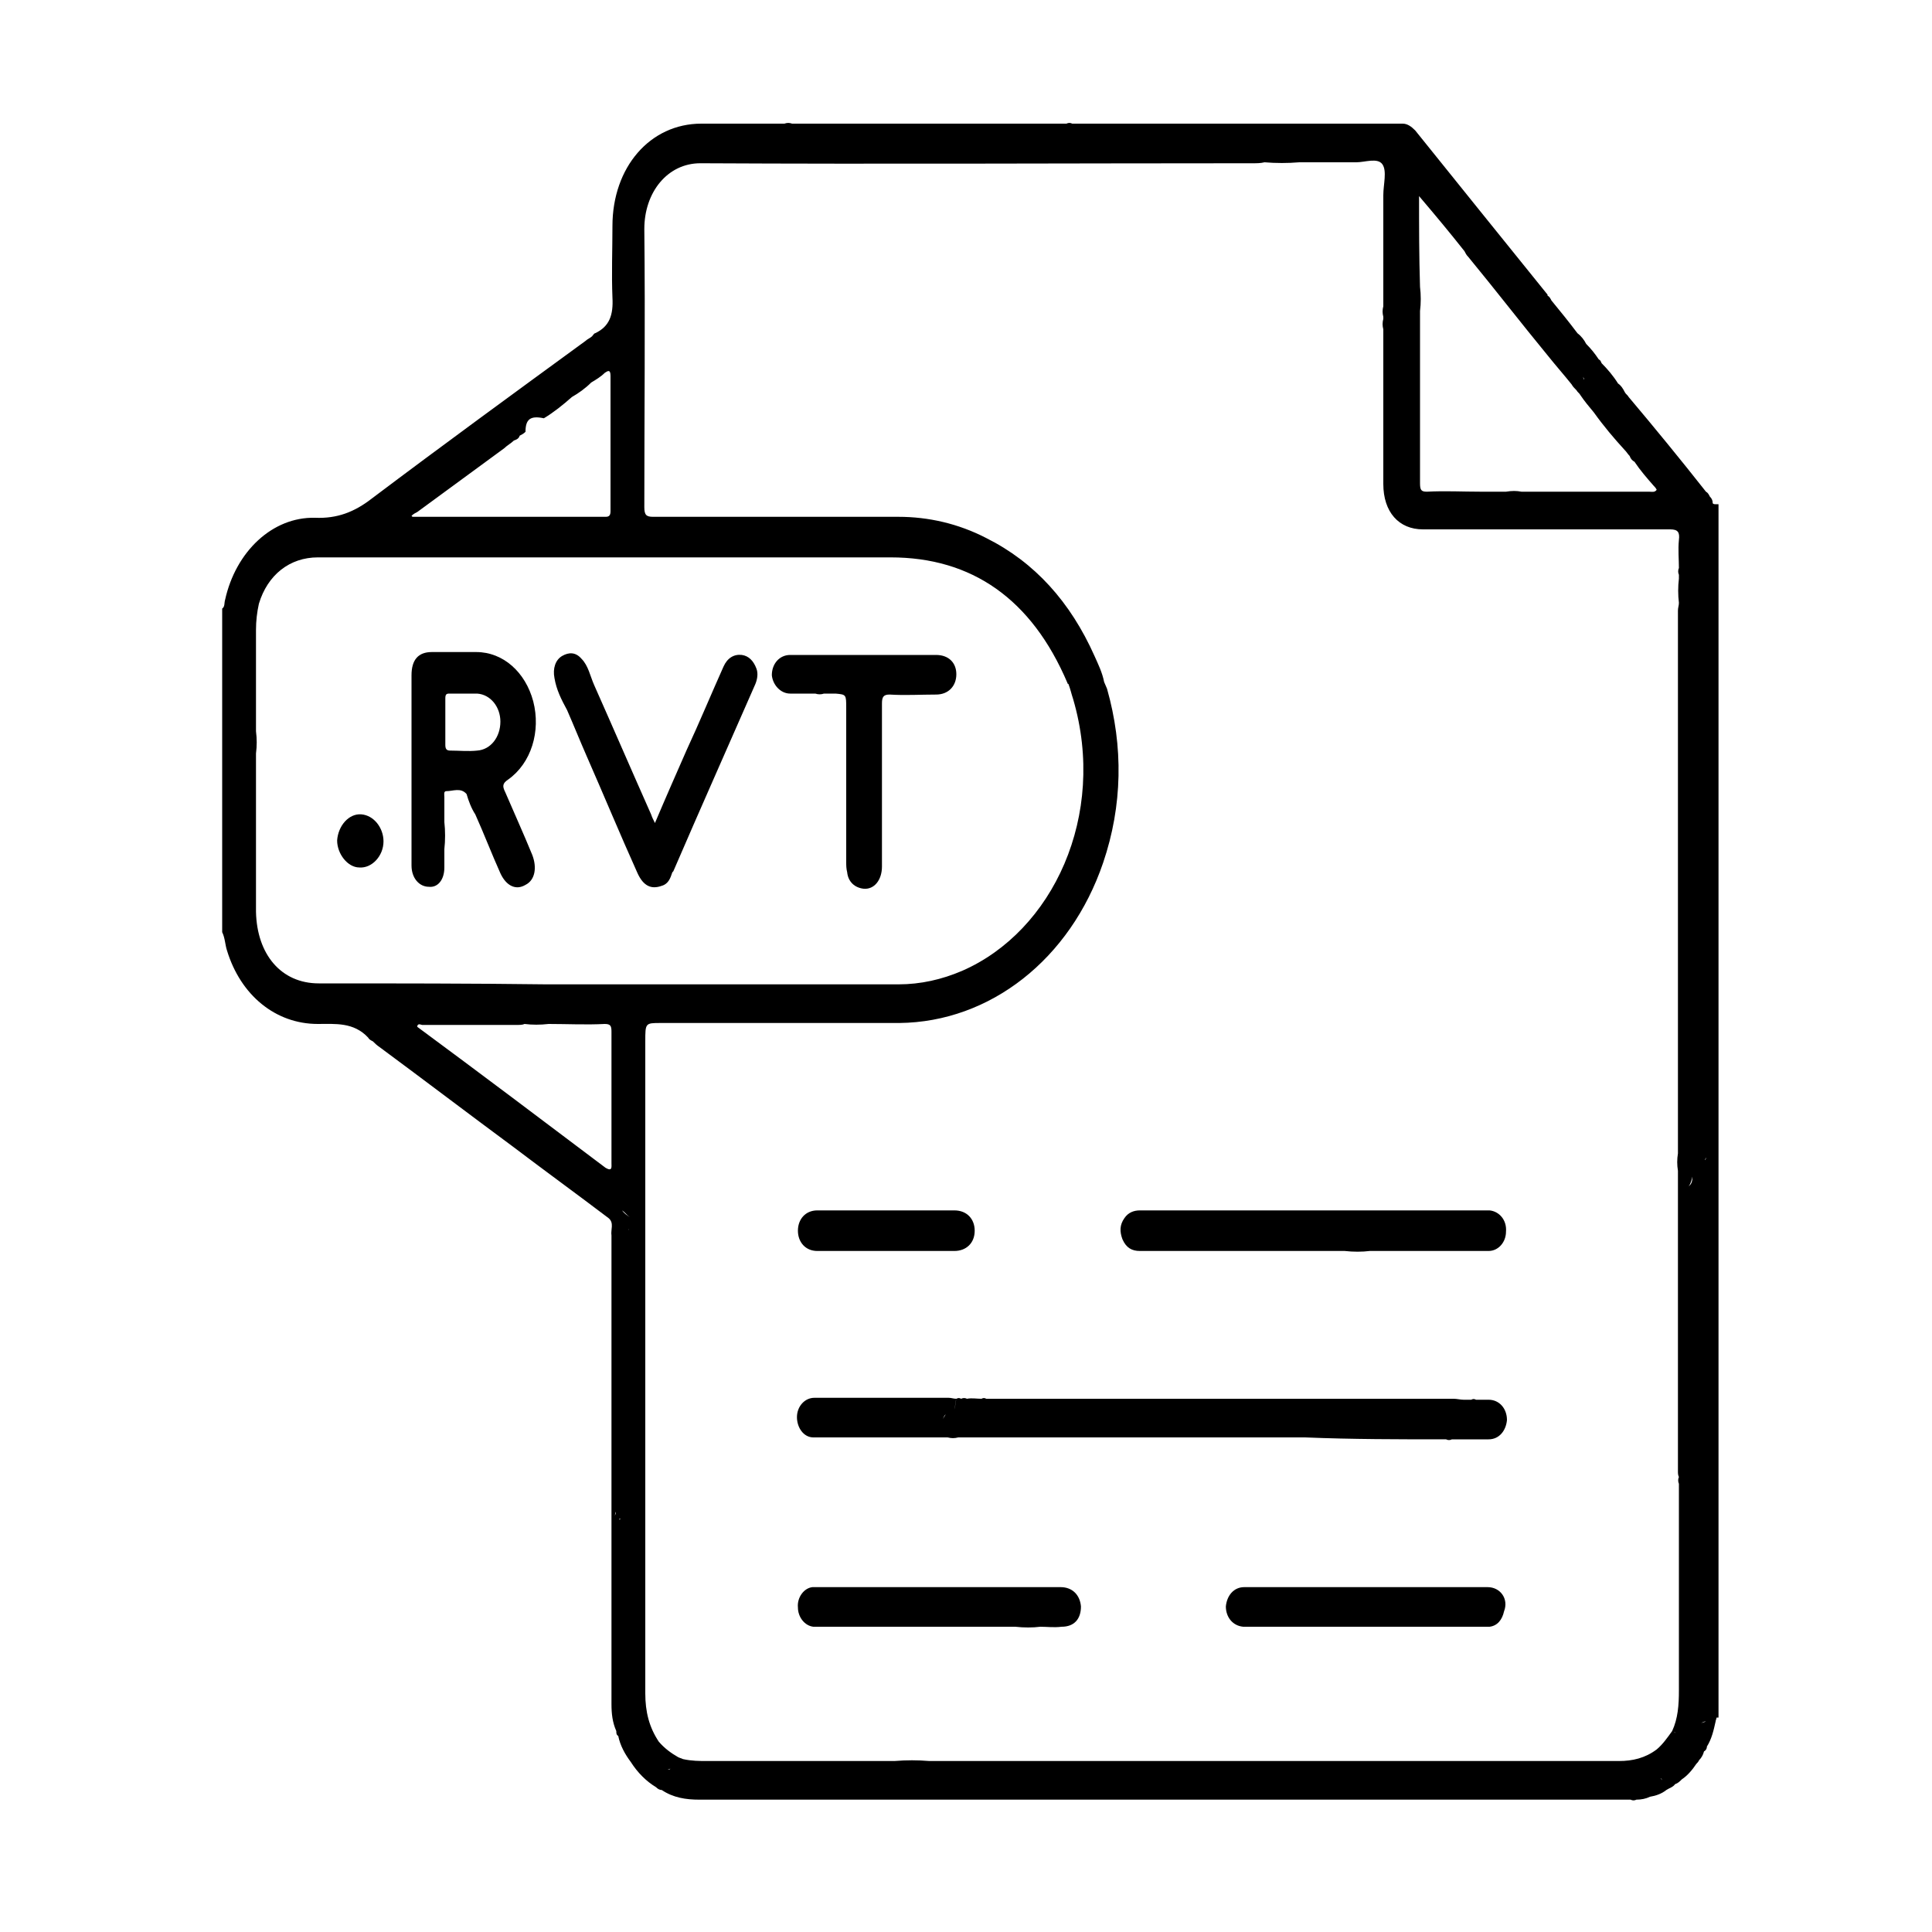<?xml version="1.0" encoding="utf-8"?>
<!-- Generator: Adobe Illustrator 27.0.0, SVG Export Plug-In . SVG Version: 6.00 Build 0)  -->
<svg version="1.1" id="Layer_1" xmlns="http://www.w3.org/2000/svg" viewBox="0 0 200 200">

	.st0{fill:#EC2F56;}

<g>
	<g>
		<path class="st0" d="M177.3,52.1c0-0.3-0.1-0.5-0.3-0.7c-0.1-0.2-0.2-0.4-0.4-0.5c-2.6-3.3-5.3-6.6-8-9.8
			c-0.1-0.2-0.3-0.3-0.4-0.5c-0.2-0.4-0.4-0.7-0.7-0.9c-0.5-0.8-1.1-1.5-1.7-2.1c-0.1-0.2-0.1-0.3-0.3-0.4c-0.4-0.6-0.8-1.1-1.3-1.6
			c-0.2-0.4-0.5-0.8-0.9-1.1c-0.9-1.2-1.8-2.3-2.7-3.4c-0.1-0.2-0.2-0.4-0.4-0.5c0,0,0-0.1,0-0.1c-4.6-5.7-9.2-11.4-13.7-17
			c-0.4-0.4-0.8-0.7-1.3-0.7c-2.9,0-5.7,0-8.6,0c-0.8,0-1.5,0-2.3,0c-0.3,0-0.5,0-0.8,0c-3.6,0-7.2,0-10.7,0c-3.9,0-7.9,0-11.8,0
			c-0.2-0.1-0.4-0.1-0.6,0c-0.4,0-0.7,0-1.1,0c-6,0-11.9,0-17.9,0c-3.1,0-6.3,0-9.4,0c-0.3-0.1-0.5-0.1-0.8,0c-2.9,0-5.7,0-8.6,0
			c-5.3,0-9.2,4.5-9.2,10.6c0,2.5-0.1,4.9,0,7.4c0.1,1.8-0.3,3-1.8,3.7c-0.1,0-0.2,0.2-0.3,0.3c0,0,0,0,0,0
			c-0.2,0.2-0.5,0.3-0.7,0.5c-7.4,5.4-14.8,10.8-22.1,16.3c-1.8,1.4-3.6,2.1-5.9,2c-4.4-0.1-8.2,3.5-9.3,8.5c-0.1,0.3,0,0.7-0.3,0.9
			c0,11.2,0,22.3,0,33.5c0.3,0.6,0.3,1.3,0.5,1.9c1.4,4.6,5,7.6,9.4,7.6c1.8,0,3.7-0.2,5.2,1.4c0.1,0.2,0.3,0.3,0.5,0.4
			c0.2,0.2,0.4,0.4,0.7,0.6c4.6,3.4,9.2,6.9,13.8,10.3c3.3,2.5,6.6,4.9,9.9,7.4c0.6,0.5,0.2,1.2,0.3,1.8c0,0.4,0,0.8,0,1.2
			c0,0.4,0,0.8,0,1.1c0,7.2,0,14.5,0,21.7c0,0.7,0,1.5,0,2.2c0,0.3,0,0.6,0,0.9c0,0.2,0,0.4,0,0.5c0,0.3,0,0.6,0,0.9
			c0,0.2,0,0.4,0,0.5c0,0.1,0,0.2,0,0.3c0,6.4,0,12.8,0,19.2c0,1,0.1,1.9,0.5,2.8c0,0.2,0,0.4,0.2,0.5c0.2,1,0.7,1.9,1.3,2.7
			c0.7,1.1,1.6,2,2.6,2.6c0.2,0.2,0.4,0.3,0.6,0.3c1.2,0.8,2.5,1,3.9,1c3.4,0,6.9,0,10.3,0c2.2,0,4.4,0,6.5,0c1.4,0,2.8,0,4.2,0
			c0.2,0,0.4,0,0.5,0c7.3,0,14.6,0,22,0c0.2,0,0.5,0,0.7,0c0.2,0,0.5,0,0.7,0c8,0,16,0,24,0c1.7,0,3.3,0,5,0c0.3,0,0.5,0,0.8,0
			c6,0,11.9,0,17.9,0c1,0,2,0,3,0c0.3,0,0.5,0,0.8,0c0.2,0.1,0.4,0.1,0.6,0c0.5,0,1-0.1,1.4-0.3c0.6-0.1,1.2-0.3,1.7-0.7
			c0.3-0.2,0.7-0.3,0.9-0.6c-0.3-0.1-0.5-0.1-0.8-0.2c-0.1-0.1-0.1-0.2-0.2-0.3c0.1,0.1,0.1,0.2,0.2,0.3c0.3,0.1,0.5,0.1,0.8,0.2
			c0.3-0.1,0.5-0.3,0.7-0.5c0.6-0.4,1.1-1,1.5-1.6c0.1-0.1,0.2-0.2,0.3-0.4c0.2-0.2,0.4-0.5,0.5-0.9c0.2-0.1,0.3-0.3,0.3-0.5
			c0.5-0.8,0.7-1.7,0.9-2.6c0-0.1,0.1-0.3,0.1-0.4l0.1,0l0.1,0c0-0.4,0-0.8,0-1.2c0-19,0-38,0-57c0-0.3,0-0.6,0-0.9
			c0-0.4,0-0.8,0-1.2s0-0.8,0-1.2c0-19.3,0-38.7,0-58c0-0.2,0-0.5,0-0.7c0-1.7,0-3.4,0-5.2c0-0.1,0-0.1,0-0.2
			C177.4,52.2,177.4,52.2,177.3,52.1z M173.3,179.3c0.1,0,0.1,0.1,0.2,0.1C173.4,179.4,173.3,179.3,173.3,179.3z M173.9,179.7
			L173.9,179.7c0,0,0.1,0,0.1,0C174,179.7,174,179.7,173.9,179.7z M175,179.8c-0.1,0-0.1,0.1-0.1,0.1
			C174.9,179.9,175,179.9,175,179.8c0.1,0,0.1-0.1,0.1-0.2C175.1,179.7,175.1,179.8,175,179.8z M175.2,121.8c0,0.5-0.1,0.8-0.4,1
			C175,122.6,175.1,122.2,175.2,121.8c0.5-0.1,0.8-0.2,0.9-0.5C176,121.6,175.7,121.7,175.2,121.8z M164,39.3
			c0.2,0.3,0.4,0.5,0.6,0.6C164.4,39.7,164.2,39.5,164,39.3c-0.1-0.1-0.1-0.2-0.1-0.3c0-0.1,0-0.2,0-0.2c0,0.1,0,0.2,0,0.2
			C163.9,39.1,164,39.2,164,39.3z M164,38.7c0,0,0-0.1,0-0.1C164,38.6,164,38.6,164,38.7z M166.5,40.4c0.3,0,0.5-0.1,0.6-0.3
			C167,40.3,166.8,40.4,166.5,40.4c-0.1,0.4-0.3,0.5-0.5,0.5C166.2,40.9,166.4,40.8,166.5,40.4z M164.9,37.3
			C164.9,37.3,164.9,37.3,164.9,37.3c0,0-0.1-0.1-0.1-0.1C164.8,37.3,164.9,37.3,164.9,37.3z M146.9,20.3c1.7,2,3.2,3.8,4.7,5.7
			c0.1,0.2,0.2,0.4,0.4,0.6c2.8,3.4,5.5,6.9,8.3,10.3c0.8,1,1.6,1.9,2.4,2.9c0.1,0.2,0.3,0.4,0.5,0.6c0.1,0.2,0.3,0.3,0.4,0.5
			c0.4,0.6,0.9,1.2,1.4,1.8c1,1.4,2.1,2.7,3.2,3.9c0.2,0.2,0.3,0.4,0.5,0.6l0-0.1l0,0.1h0c0.1,0.3,0.3,0.5,0.5,0.6
			c0.6,0.9,1.3,1.7,2,2.5c0.1,0.1,0.2,0.2,0.3,0.4c-0.2,0.3-0.5,0.2-0.8,0.2c-4.1,0-8.3,0-12.4,0c-0.3,0-0.6,0-0.8,0
			c-0.5-0.1-1-0.1-1.6,0c-0.3,0-0.6,0-0.9,0c-0.6,0-1.1,0-1.7,0c-1.9,0-3.7-0.1-5.6,0c-0.6,0-0.7-0.2-0.7-0.9c0-5.2,0-10.4,0-15.6
			c0-0.3,0-0.6,0-1c0-0.3,0-0.6,0-0.9c0-0.1,0-0.2,0-0.3c0.1-0.8,0.1-1.7,0-2.5C146.9,26.5,146.9,23.5,146.9,20.3z M43.2,53
			c3-2.2,6-4.4,9-6.6c0.3-0.3,0.7-0.5,1-0.8c0.3-0.1,0.5-0.2,0.6-0.5c0.2-0.1,0.4-0.2,0.6-0.4c0-1.3,0.5-1.7,1.9-1.4c0,0,0,0,0,0
			l0,0c0,0,0,0,0,0c1-0.6,2-1.4,2.9-2.2c0.7-0.4,1.4-0.9,2-1.5c0.5-0.3,1-0.6,1.4-1c0.3-0.2,0.6-0.4,0.6,0.3c0,4.7,0,9.3,0,14
			c0,0.4-0.1,0.6-0.5,0.6c-6.7,0-13.3,0-20,0c0,0,0,0-0.1-0.1C42.8,53.2,43,53.1,43.2,53z M33,101.8c-3.9,0-6.4-3-6.5-7.4
			c0-5,0-10.1,0-15.1c0-0.4,0-0.9,0-1.3c0.1-0.8,0.1-1.5,0-2.3c0-3.5,0-7,0-10.5c0-0.9,0.1-1.8,0.3-2.7c0.9-3,3.2-4.8,6.1-4.8
			c10.6,0,21.1,0,31.7,0c9.2,0,18.4,0,27.6,0c8.4,0,14.6,4.3,18.3,13c0,0.1,0.1,0.1,0.1,0.1c0.2,0.5,0.3,1,0.5,1.6
			c3.5,12-2.1,24-11.5,28.1c-2.1,0.9-4.3,1.4-6.6,1.4c-2.1,0-4.3,0-6.4,0c-0.1,0-0.2,0-0.3,0c-0.2,0-0.4,0-0.6,0
			c0,0.1-0.1,0.2-0.1,0.3c0-0.1,0.1-0.2,0.1-0.3c-0.3,0-0.5,0-0.8,0c-0.1,0-0.2,0-0.3,0c-0.2,0-0.3,0-0.5,0c-0.2,0-0.3,0-0.5,0
			c-8.3,0-16.7,0-25,0c-0.2,0-0.4,0-0.6,0c-0.1,0-0.2,0-0.3,0c-0.4,0-0.7,0-1.1,0C48.9,101.8,41,101.8,33,101.8z M85.7,102.3
			c0,0.1-0.1,0.1-0.1,0.2C85.7,102.5,85.7,102.4,85.7,102.3z M64.4,125.3c0-0.1,0-0.1,0-0.2C64.4,125.2,64.4,125.3,64.4,125.3
			c0.3,0.2,0.5,0.5,0.8,0.7c0,0.1,0,0.3,0,0.4c0,0.1,0,0.2,0,0.3c0,0.1,0,0.2,0,0.3c0-0.1,0-0.2,0-0.3c0-0.1,0-0.2,0-0.3
			c0-0.1,0-0.3,0-0.4C64.9,125.8,64.6,125.6,64.4,125.3c-0.3,0-0.6,0-0.9,0C63.8,125.3,64.1,125.3,64.4,125.3z M65.1,127.2
			c0,0.1-0.1,0.2-0.2,0.3C65,127.5,65,127.4,65.1,127.2z M64.2,157.1C64.2,157.1,64.2,157.1,64.2,157.1
			C64.2,157.1,64.2,157.1,64.2,157.1z M64.1,157.3c0,0,0-0.1,0.1-0.1v0C64.2,157.3,64.2,157.3,64.1,157.3z M62.7,120.9
			c-6.5-4.9-13-9.8-19.5-14.6c0,0,0-0.1,0-0.1c0.1-0.3,0.4-0.1,0.5-0.1c3.3,0,6.5,0,9.8,0c0.3,0,0.6,0,0.8-0.1
			c0.8,0.1,1.6,0.1,2.5,0c1.9,0,3.9,0.1,5.8,0c0.6,0,0.7,0.2,0.7,0.8c0,4.5,0,9.1,0,13.6C63.3,120.8,63.4,121.3,62.7,120.9z
			 M64.7,127.8c-0.2,0.1-0.4,0.2-0.6,0.3c-0.1,0.1-0.1,0.2-0.1,0.3c0,0.1-0.1,0.2-0.1,0.3c0-0.1,0.1-0.2,0.1-0.3
			c0-0.1,0.1-0.2,0.1-0.3C64.3,128,64.5,127.9,64.7,127.8z M63.6,156.9c0.1-0.1,0.1-0.2,0.1-0.4c0.1,0,0.2,0,0.3,0
			c-0.1,0-0.2,0-0.3,0C63.8,156.7,63.7,156.8,63.6,156.9z M66.1,182.8c-0.1,0-0.2,0-0.2,0C65.9,182.8,66,182.8,66.1,182.8
			c0.1,0,0.2,0,0.2,0C66.2,182.8,66.2,182.8,66.1,182.8z M66.6,182.7c0.2-0.1,0.5-0.2,0.7-0.2c0-0.1,0-0.2,0.1-0.3
			c-0.1,0.1-0.1,0.1-0.1,0.3C67.1,182.5,66.8,182.6,66.6,182.7z M69.1,183.2c-0.1,0-0.2,0-0.4,0c0,0.1,0,0.2-0.1,0.3
			c0.1-0.1,0.1-0.1,0.1-0.3C68.8,183.2,69,183.2,69.1,183.2c0.1,0,0.2-0.1,0.3-0.1C69.3,183.2,69.2,183.2,69.1,183.2z M91.5,183.7
			c0.1,0,0.2,0,0.3,0C91.7,183.7,91.6,183.7,91.5,183.7z M92.1,183.6c0.1,0,0.2,0,0.3-0.1c0-0.1,0.1-0.3,0.1-0.4
			c0,0.1-0.1,0.3-0.1,0.4C92.3,183.6,92.2,183.6,92.1,183.6z M93.6,185c-0.3,0-0.5-0.1-0.7-0.2C93.1,184.9,93.3,185,93.6,185
			L93.6,185z M95,183.2c0,0,0,0.1,0,0.1C95,183.2,95,183.2,95,183.2z M167.6,182.3c-5.9,0-11.8,0-17.7,0c-0.4,0-0.8,0-1.2,0
			c-1.2,0-2.3,0-3.5,0c-8.6,0-17.2,0-25.8,0c-0.2,0-0.4,0-0.5,0c-0.3,0-0.5,0-0.8,0c-7,0-14,0-21,0c-0.3,0-0.6,0-0.9,0
			c-1.2-0.1-2.4-0.1-3.6,0c-0.1,0-0.2,0-0.3,0c-0.6,0-1.2,0-1.8,0c-5.8,0-11.5,0-17.3,0c-0.8,0-1.6,0-2.5-0.2
			c-0.2-0.1-0.3-0.1-0.5-0.2c-0.7-0.4-1.4-0.9-2-1.6c-1-1.5-1.4-3.1-1.4-5c0-6.2,0-12.4,0-18.6c0-0.3,0-0.6,0-0.9c0-1.3,0-2.6,0-3.9
			c0-0.1,0-0.2,0-0.3c0-8.5,0-17,0-25.6c0-0.1,0-0.1,0-0.2c0-1.5,0-3,0-4.5c0-4.5,0-9,0-13.5c0-1.9,0-1.9,1.6-1.9
			c8.2,0,16.5,0,24.7,0c9.4-0.1,17.7-6.6,21.1-16.6c2-5.9,2.1-12,0.4-18c-0.1-0.2-0.2-0.5-0.3-0.7c-0.2-1-0.6-1.8-1-2.7
			c-2.5-5.6-6.2-9.7-11.2-12.2c-2.9-1.5-6-2.2-9.1-2.2c-8.5,0-16.9,0-25.4,0c-0.7,0-0.9-0.2-0.9-1c0-9.6,0.1-19.2,0-28.8
			c0-3.8,2.4-6.8,5.8-6.8c19.1,0.1,38.1,0,57.2,0c0.4,0,0.8,0,1.2-0.1c1.2,0.1,2.4,0.1,3.6,0c2,0,3.9,0,5.9,0c0.9,0,2.2-0.5,2.7,0.2
			c0.5,0.7,0.1,2.1,0.1,3.2c0,3.8,0,7.6,0,11.5c-0.1,0.4-0.1,0.7,0,1.1c0,0.1,0,0.1,0,0.2c-0.1,0.4-0.1,0.7,0,1.1c0,1.1,0,2.2,0,3.4
			c0,4.2,0,8.4,0,12.6c0,2.9,1.6,4.7,4.1,4.7c8.5,0,17,0,25.6,0c0.8,0,1,0.3,0.9,1.1c-0.1,1,0,2,0,2.9c-0.1,0.2-0.1,0.5,0,0.7
			c0,0.1,0,0.2,0,0.4c-0.1,0.8-0.1,1.7,0,2.5c0,0.3-0.1,0.5-0.1,0.8c0,18.5,0,36.9,0,55.4c0,0.3,0,0.5,0,0.8c-0.1,0.6-0.1,1.2,0,1.8
			c0,0.7,0,1.3,0,2c0.3,0,0.5-0.1,0.7-0.2c-0.2,0.1-0.4,0.2-0.7,0.2c0,0.2,0,0.4,0,0.6c0,9.5,0,19,0,28.5c0,0.2,0,0.4,0.1,0.6
			c0,0,0.1,0,0.1,0c0,0-0.1,0-0.1,0c-0.1,0.2-0.1,0.5,0,0.7c0,0.3,0,0.6,0,0.9c0,6.8,0,13.7,0,20.5c0,1.5-0.1,2.9-0.7,4.2
			c-0.5,0.7-1,1.4-1.6,1.9C170.3,182,169,182.3,167.6,182.3z M171.4,184c0.1,0,0.1,0,0.2,0C171.6,184,171.5,184,171.4,184z
			 M171.9,184.1c0.1,0,0.1,0.1,0.2,0.2C172,184.2,171.9,184.1,171.9,184.1z M176.1,178.4c0.1-0.1,0.3-0.2,0.5-0.2c0-0.1,0-0.2,0-0.3
			c0,0.1,0,0.2,0,0.3C176.4,178.3,176.2,178.3,176.1,178.4z M176.6,119.8c0,0.1,0,0.2-0.1,0.3C176.5,120,176.6,119.9,176.6,119.8
			c0,0,0.1,0,0.1,0C176.6,119.8,176.6,119.8,176.6,119.8z" />
		<path class="st0" d="M149.7,149c0.2,0.1,0.4,0.1,0.6,0c1.3,0,2.5,0,3.8,0c1.1,0,1.8-0.9,1.9-2c0-1.2-0.8-2.1-1.9-2.1
			c-0.2,0-0.5,0-0.7,0c-0.2,0-0.4,0-0.6,0c-0.2-0.1-0.3-0.1-0.5,0c-0.3,0-0.5,0-0.8,0c0.1,0.3,0.2,0.5,0.3,0.7
			c-0.1-0.2-0.2-0.4-0.3-0.7c-0.3,0-0.7-0.1-1-0.1c-15.3,0-30.5,0-45.8,0c-0.9,0-1.7,0-2.6,0c-0.2-0.1-0.3-0.1-0.5,0
			c-0.5,0-1-0.1-1.5,0c-0.2-0.1-0.4-0.1-0.6,0c-0.2-0.1-0.3-0.1-0.5,0c-0.1,0.4-0.1,0.8-0.2,1.1c0,0-0.1,0-0.1,0
			c-0.1,0-0.2,0-0.2,0.1c0.1,0,0.2-0.1,0.2-0.1c0,0,0.1,0,0.1,0c0.1-0.4,0.1-0.8,0.2-1.1c-0.3,0-0.5-0.1-0.8-0.1c-3.5,0-7,0-10.5,0
			c-1.1,0-2.3,0-3.4,0c-1,0-1.8,0.9-1.8,2c0,1.1,0.7,2.1,1.7,2.1c3.6,0,7.2,0,10.7,0c1.1,0,2.2,0,3.2,0c0.4,0.1,0.7,0.1,1.1,0
			c0.3,0,0.5,0,0.8,0c11.7,0,23.4,0,35.1,0C140,149,144.8,149,149.7,149z M98,146.3c0,0-0.1,0-0.1,0.1c-0.1,0.2-0.2,0.3-0.3,0.5
			c0.1-0.2,0.1-0.3,0.3-0.5C98,146.3,98,146.3,98,146.3c0.1,0,0.1-0.1,0.2-0.1C98.2,146.2,98.1,146.2,98,146.3z" />
		<path class="st0" d="M154.2,125.3c-0.2,0-0.4,0-0.6,0c-10.3,0-20.6,0-30.9,0c-1.6,0-3.1,0-4.7,0c-0.6,0-1.2,0.2-1.6,0.8
			c-0.5,0.7-0.5,1.4-0.2,2.2c0.4,0.9,1,1.2,1.8,1.2c5.6,0,11.2,0,16.8,0c1.5,0,2.9,0,4.4,0c0.9,0.1,1.8,0.1,2.6,0c1.6,0,3.3,0,4.9,0
			c2.5,0,4.9,0,7.4,0c1,0,1.8-0.9,1.8-2C156,126.3,155.2,125.4,154.2,125.3z" />
		<path class="st0" d="M154,164.3c-4.2,0-8.3,0-12.5,0c-1.3,0-2.6,0-3.9,0c-2.9,0-5.9,0-8.8,0c-1.1,0-1.8,0.9-1.9,2
			c0,1.1,0.7,2,1.8,2.1c0.2,0,0.4,0,0.5,0c8.1,0,16.2,0,24.2,0c0.3,0,0.6,0,0.8,0c0.8-0.1,1.3-0.7,1.5-1.6
			C156.2,165.5,155.3,164.3,154,164.3z" />
		<path class="st0" d="M109.8,164.3c-8.3,0-16.7,0-25,0c-0.2,0-0.5,0-0.7,0c-0.9,0.1-1.6,1.1-1.5,2.1c0,1,0.7,1.9,1.6,2
			c0.3,0,0.6,0,0.8,0c5.4,0,10.7,0,16.1,0c1.3,0,2.7,0,4,0c0.9,0.1,1.8,0.1,2.6,0c0.7,0,1.4,0.1,2.2,0c1.3,0,2-0.8,2-2.1
			C111.8,165.1,111,164.3,109.8,164.3z" />
		<path class="st0" d="M84.6,129.5c4.7,0,9.5,0,14.2,0c1.2,0,2.1-0.8,2.1-2.1c0-1.2-0.8-2.1-2.1-2.1c-2.3,0-4.7,0-7,0
			c-2.4,0-4.8,0-7.2,0c-1.2,0-2,0.9-2,2.1C82.6,128.6,83.4,129.5,84.6,129.5z" />
		<path class="st0" d="M46,89.8c0-0.6,0-1.2,0-1.9c0.1-0.9,0.1-1.9,0-2.8c0-0.9,0-1.7,0-2.6c0-0.2-0.1-0.6,0.2-0.6
			c0.7,0,1.5-0.4,2.1,0.3c0.2,0.7,0.5,1.5,0.9,2.1c0.9,2,1.7,4.1,2.6,6.1c0.6,1.3,1.6,1.8,2.6,1.2c1-0.5,1.2-1.8,0.7-3.1
			c-0.9-2.2-1.9-4.4-2.8-6.5c-0.3-0.6-0.3-0.9,0.3-1.3c2.4-1.7,3.4-5,2.6-8.1c-0.8-3-3.1-5.1-5.9-5.1c-1.5,0-3.1,0-4.6,0
			c-1.4,0-2.1,0.8-2.1,2.4c0,3.2,0,6.5,0,9.7c0,3.3,0,6.6,0,10c0,1.3,0.8,2.2,1.8,2.2C45.3,91.9,46,91.1,46,89.8z M46.1,74.8
			c0-0.8,0-1.7,0-2.5c0-0.4,0.1-0.5,0.4-0.5c1,0,1.9,0,2.9,0c1.4,0.1,2.4,1.4,2.4,2.9c0,1.6-1,2.9-2.4,3c-0.9,0.1-1.9,0-2.8,0
			c-0.4,0-0.5-0.2-0.5-0.6C46.1,76.4,46.1,75.6,46.1,74.8z" />
		<path class="st0" d="M81.8,71.8c0.9,0,1.7,0,2.6,0c0.3,0.1,0.6,0.1,0.9,0c0.2,0,0.4,0,0.6,0c0.2,0,0.4,0,0.6,0
			c1.1,0.1,1.1,0.1,1.1,1.5c0,5.3,0,10.6,0,15.9c0,0.4,0,0.7,0.1,1.1c0.1,1,0.8,1.6,1.7,1.7c1.1,0.1,1.9-0.9,1.9-2.3
			c0-5.6,0-11.3,0-16.9c0-0.7,0.2-0.9,0.8-0.9c1.6,0.1,3.2,0,4.8,0c1.3,0,2.1-0.9,2.1-2.1c0-1.2-0.8-2-2.1-2c-2.1,0-4.2,0-6.3,0
			c-2.9,0-5.9,0-8.8,0c-1.1,0-1.9,0.9-1.9,2.1C80,70.9,80.8,71.8,81.8,71.8z" />
		<path class="st0" d="M37.4,84.3c-1.3-0.1-2.4,1.2-2.5,2.7c0,1.4,1.1,2.8,2.3,2.8c1.3,0.1,2.5-1.2,2.5-2.7
			C39.7,85.7,38.7,84.4,37.4,84.3z" />
		<path class="st0" d="M58.7,73.5c0.7,1.6,1.3,3.1,2,4.7c1.8,4.1,3.5,8.2,5.3,12.2c0.6,1.3,1.4,1.7,2.5,1.3c0.7-0.2,0.9-0.8,1.1-1.4
			c0,0,0.1-0.1,0.1-0.1c2.8-6.5,5.7-13,8.5-19.4c0.2-0.5,0.3-1.1,0.1-1.6c-0.3-0.8-0.8-1.3-1.5-1.4c-0.8-0.1-1.5,0.3-1.9,1.2
			c-1.3,2.9-2.5,5.8-3.8,8.6c-1.1,2.5-2.2,5-3.3,7.6c-0.2-0.4-0.3-0.6-0.4-0.9c-2-4.5-3.9-8.9-5.9-13.4c-0.4-0.9-0.6-2-1.3-2.7
			c-0.6-0.7-1.3-0.7-2-0.3c-0.7,0.4-1,1.3-0.8,2.3C57.6,71.4,58.1,72.4,58.7,73.5z" />
	</g>
</g>
</svg>
